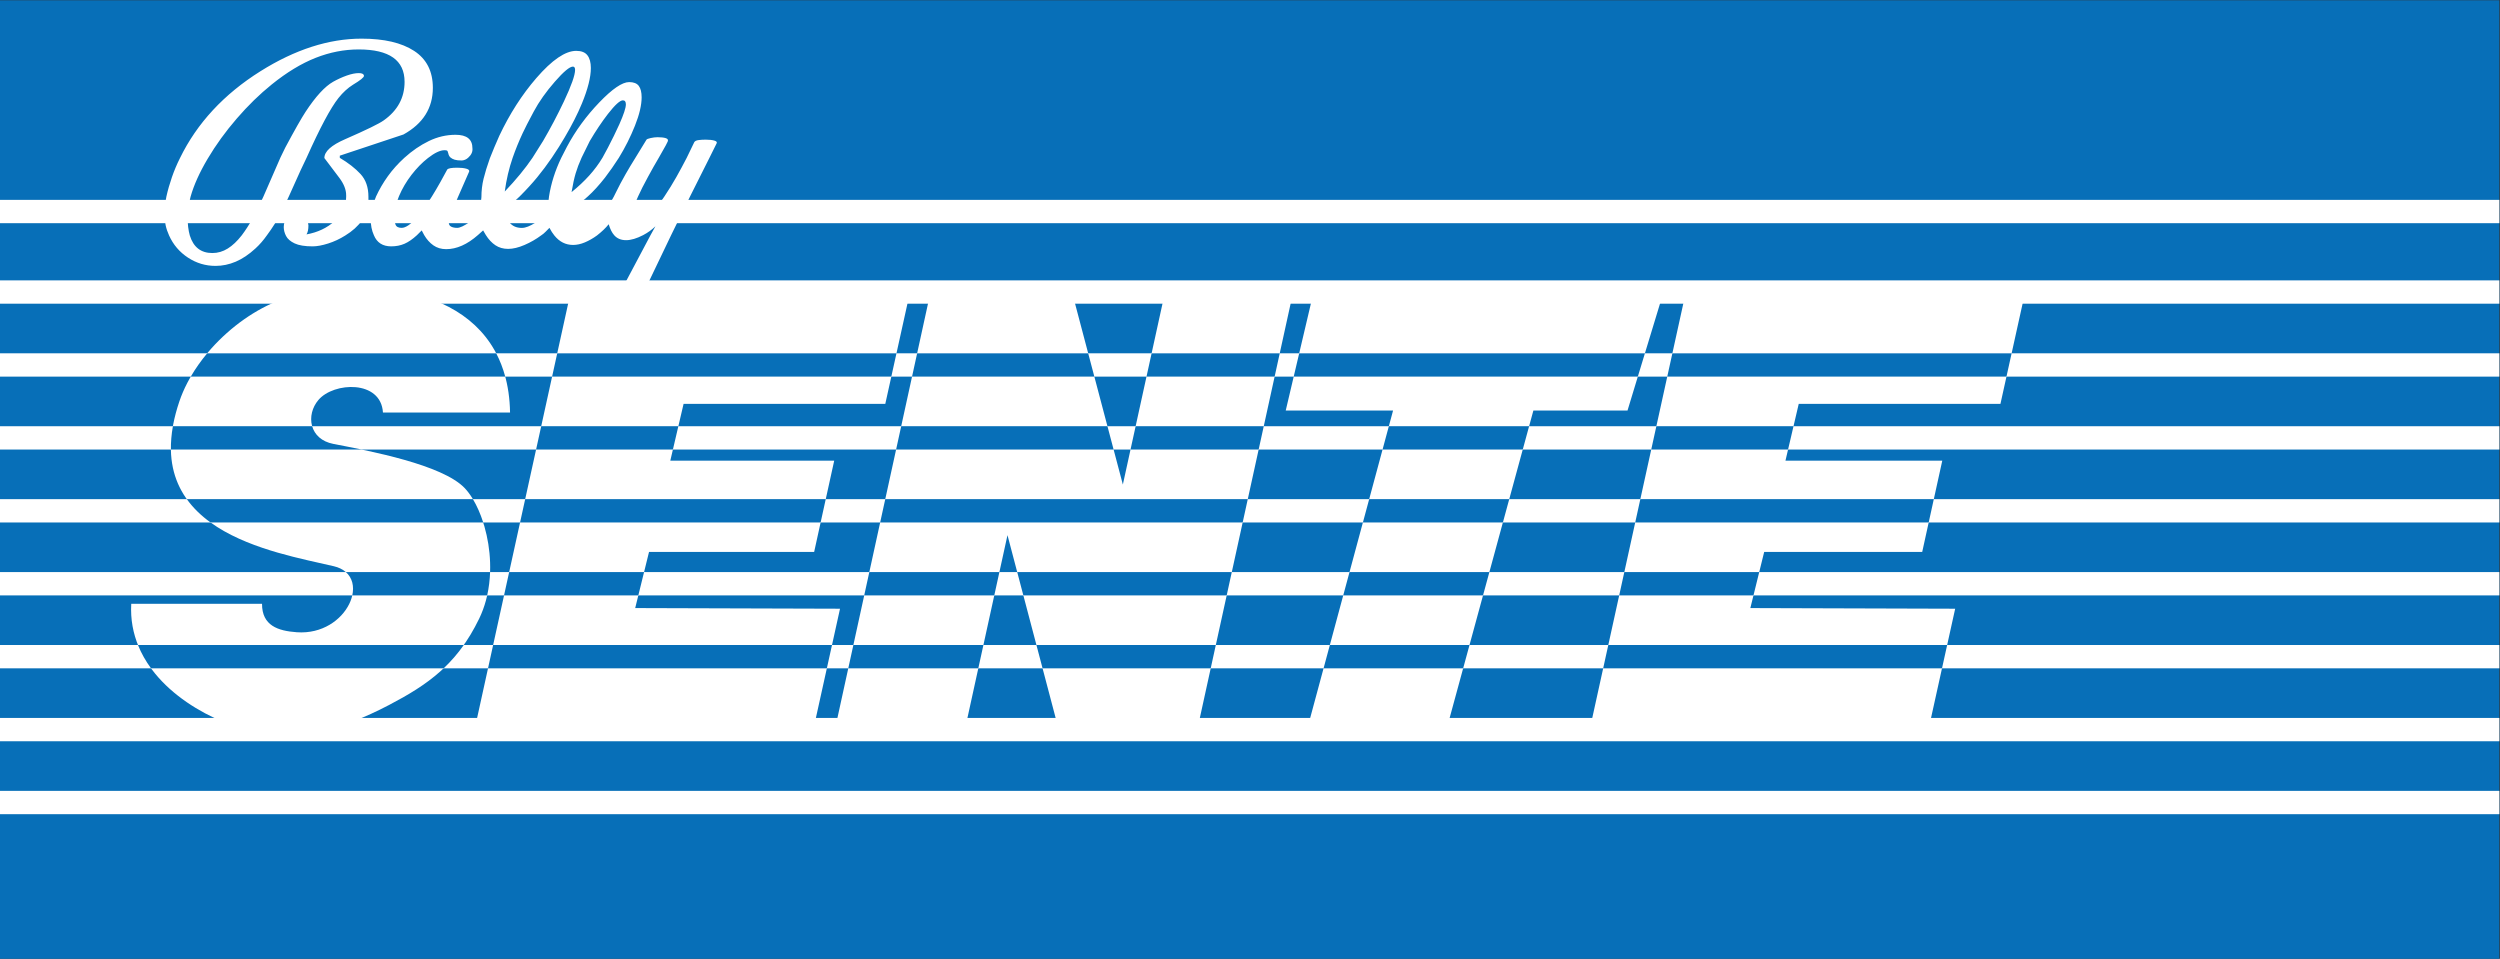 <?xml version="1.0" encoding="UTF-8" standalone="no"?>
<svg
   xmlns:dc="http://purl.org/dc/elements/1.1/"
   xmlns:cc="http://creativecommons.org/ns#"
   xmlns:rdf="http://www.w3.org/1999/02/22-rdf-syntax-ns#"
   xmlns:svg="http://www.w3.org/2000/svg"
   xmlns="http://www.w3.org/2000/svg"
   viewBox="0 0 1620.454 621.456"
   height="621.456"
   width="1620.454"
   xml:space="preserve"
   id="svg2"
   version="1.1"><rect x="0" y="0" width="1620.454" height="621.456" fill="#333333" stroke="none"/><defs
     id="defs6" /><g
     transform="matrix(1.333,0,0,-1.333,0,621.456)"
     id="g10"><path
       id="path12"
       style="fill:#076fb8;fill-opacity:1;fill-rule:evenodd;stroke:none"
       d="M -6e-4,466.092 H 1215.341 V 0 H -6e-4 Z" /><path
       id="path14"
       style="fill:#ffffff;fill-opacity:1;fill-rule:nonzero;stroke:none"
       d="m 258.908,389.451 c -3.522,-5.196 -8.01,-10.652 -13.468,-16.376 0.789,5.813 2.067,11.27 3.829,16.376 1.405,4.046 3.035,8.054 4.886,12.019 1.056,2.286 2.86,5.805 5.416,10.56 2.551,4.754 5.959,9.573 10.231,14.461 4.269,4.886 7.197,7.332 8.784,7.332 0.703,0 1.054,-0.531 1.054,-1.586 0,-2.554 -1.804,-7.66 -5.414,-15.317 -3.171,-6.691 -6.56,-13.116 -10.168,-19.281 z m -83.606,-7.853 v 0 c -2.562,2.773 -5.922,5.391 -10.073,7.857 v 1.057 c 10.317,3.431 20.633,6.864 30.954,10.298 9.53,5.281 14.296,12.848 14.296,22.707 0,8.008 -3.044,13.997 -9.126,17.957 -6.087,3.962 -14.591,5.942 -25.519,5.942 -15.954,0 -32.351,-5.281 -49.185,-15.844 -17.806,-11.18 -30.853,-25.262 -39.138,-42.248 -1.499,-2.99 -2.801,-6.073 -3.902,-9.24 -1.102,-3.17 -2.01,-6.336 -2.711,-9.504 l -0.923,-5.282 c 0,-1.408 0,-2.508 0,-3.301 0,-3.61 0.745,-7.04 2.247,-10.297 2.023,-4.489 5.083,-8.075 9.175,-10.759 4.094,-2.685 8.558,-4.027 13.402,-4.027 3.345,0 6.626,0.688 9.841,2.052 3.211,1.37 6.402,3.511 9.573,6.428 2.025,1.852 3.873,3.974 5.547,6.358 2.641,3.533 5.017,7.33 7.13,11.397 0.528,1.149 1.714,3.665 3.566,7.548 l 5.703,12.666 2.895,6.086 c 6.523,14.57 11.699,24.274 15.529,29.101 2.172,2.719 4.522,4.871 7.046,6.454 3.651,2.192 5.433,3.641 5.348,4.344 -0.09,0.875 -0.923,1.316 -2.496,1.316 -1.668,0 -3.617,-0.398 -5.852,-1.188 -2.233,-0.789 -4.449,-1.8 -6.64,-3.027 -4.031,-2.282 -8.5,-7.152 -13.407,-14.613 -2.014,-3.074 -5.304,-8.868 -9.859,-17.38 l -2.367,-4.871 -8.228,-18.866 c -3.441,-7.859 -6.967,-14.176 -10.582,-18.945 -2.203,-2.829 -4.475,-4.971 -6.812,-6.426 -2.336,-1.458 -4.828,-2.183 -7.474,-2.183 -5.554,0 -9.214,2.854 -10.976,8.57 -0.708,2.547 -1.059,5.532 -1.059,8.96 0,2.898 0.484,6.197 1.453,9.887 1.583,5.626 4.355,11.778 8.318,18.457 3.96,6.68 8.666,13.181 14.128,19.509 5.457,6.329 11.136,11.864 17.037,16.615 7.303,5.886 14.409,10.191 21.319,12.918 6.911,2.722 13.887,4.086 20.931,4.086 14.875,0 22.316,-5.251 22.316,-15.75 0,-7.703 -3.371,-13.946 -10.11,-18.727 -2.19,-1.593 -8.452,-4.649 -18.781,-9.164 -6.742,-2.922 -10.108,-5.977 -10.108,-9.166 2.437,-3.274 4.878,-6.504 7.322,-9.694 2.181,-2.922 3.27,-5.71 3.27,-8.366 v -0.798 c 0,-4.515 -1.863,-8.451 -5.582,-11.793 -3.718,-3.347 -8.281,-5.504 -13.683,-6.473 0.614,0.969 0.923,2.418 0.923,4.355 -0.18,1.673 -0.684,3.057 -1.521,4.16 -0.835,1.102 -2.043,1.738 -3.625,1.913 -1.844,0.267 -3.448,-0.324 -4.811,-1.764 -1.363,-1.445 -2.045,-3.128 -2.045,-5.052 0,-1.484 0.377,-2.948 1.127,-4.39 0.749,-1.44 2.137,-2.641 4.167,-3.602 2.032,-0.96 4.942,-1.442 8.739,-1.442 2.117,0 4.633,0.46 7.548,1.387 2.913,0.923 5.692,2.222 8.34,3.895 3.441,2.109 6.091,4.489 7.946,7.128 2.203,3.079 3.309,6.295 3.309,9.639 v 2.113 c 0,4.576 -1.286,8.25 -3.849,11.022 z m 117.68,7.954 v 0 c -1.852,-3.082 -4.008,-5.988 -6.474,-8.714 -2.463,-2.731 -5.324,-5.414 -8.581,-8.057 0.616,3.695 1.278,6.737 1.979,9.111 0.703,2.374 1.672,4.929 2.906,7.66 l 3.962,8.054 c 2.906,4.931 5.854,9.333 8.846,13.208 3.43,4.399 5.852,6.602 7.263,6.602 0.969,0 1.453,-0.66 1.453,-1.98 0,-1.673 -1.059,-4.887 -3.169,-9.642 -1.675,-3.699 -3.522,-7.484 -5.547,-11.356 z m 51.984,-0.101 v 0 l 3.478,7 c 0.351,0.614 -0.004,1.074 -1.058,1.383 -1.057,0.308 -2.466,0.465 -4.224,0.465 -1.234,0 -2.382,-0.067 -3.439,-0.2 -1.054,-0.132 -1.758,-0.464 -2.108,-0.988 l -3.7,-7.659 c -1.585,-3.082 -3.257,-6.185 -5.015,-9.31 -1.762,-3.125 -3.7,-6.272 -5.813,-9.442 -2.994,-4.49 -5.457,-7.527 -7.395,-9.113 -1.938,-1.585 -3.965,-2.374 -6.075,-2.374 -1.409,0 -2.113,0.835 -2.113,2.507 0,2.023 0.923,5.021 2.775,8.979 1.139,2.551 2.768,5.769 4.885,9.644 1.758,3.257 3.476,6.29 5.149,9.109 1.321,2.288 2.466,4.313 3.435,6.074 0.528,0.969 0.835,1.582 0.925,1.847 0.353,0.794 0.044,1.344 -0.925,1.653 -0.969,0.305 -2.291,0.462 -3.961,0.462 -1.056,0 -2.181,-0.134 -3.369,-0.399 -1.186,-0.265 -1.869,-0.527 -2.047,-0.789 l -5.414,-8.847 c -1.762,-2.818 -3.347,-5.457 -4.754,-7.923 -1.762,-3.081 -3.391,-6.165 -4.887,-9.242 l -0.789,-1.587 c -2.378,-4.577 -4.71,-7.881 -6.998,-9.905 -2.291,-2.023 -4.494,-3.035 -6.602,-3.035 -2.381,0 -4.033,0.57 -4.954,1.714 -0.927,1.144 -1.387,2.556 -1.387,4.228 0,0.703 0.044,1.234 0.131,1.585 2.641,1.673 5.017,3.476 7.13,5.413 2.641,2.376 5.414,5.416 8.32,9.114 2.29,2.994 4.533,6.205 6.735,9.639 3.079,5.015 5.699,10.234 7.855,15.648 2.157,5.414 3.24,10.012 3.24,13.797 0,2.464 -0.465,4.312 -1.387,5.547 -0.925,1.23 -2.487,1.848 -4.689,1.848 -3.347,0 -8.19,-3.301 -14.527,-9.902 -6.341,-6.603 -11.579,-13.778 -15.71,-21.524 l -2.775,-5.414 c -2.996,-6.251 -4.975,-12.502 -5.944,-18.753 l -0.923,-8.186 c -1.499,-1.585 -3.347,-3.084 -5.547,-4.489 -2.731,-1.76 -4.978,-2.64 -6.735,-2.64 -2.639,0 -4.666,0.903 -6.073,2.709 -1.409,1.804 -2.113,3.804 -2.113,6.005 l 7.128,6.601 c 3.26,3.26 6.095,6.361 8.517,9.311 2.422,2.95 4.778,6.097 7.066,9.442 1.407,2.109 2.575,3.894 3.5,5.347 0.923,1.453 1.872,3.016 2.841,4.688 3.43,5.808 6.202,11.265 8.315,16.374 2.906,7.04 4.359,12.806 4.359,17.298 0,2.641 -0.55,4.688 -1.653,6.141 -1.1,1.453 -2.925,2.18 -5.475,2.18 -5.287,0 -11.758,-4.426 -19.415,-13.27 -6.955,-8.052 -12.942,-17.383 -17.959,-27.997 -0.882,-1.946 -1.695,-3.825 -2.444,-5.637 -0.752,-1.812 -1.473,-3.605 -2.177,-5.374 -1.319,-3.717 -2.336,-7.009 -3.04,-9.884 -0.704,-2.876 -1.054,-5.863 -1.054,-8.956 -0.18,-1.417 -0.266,-2.72 -0.266,-3.915 0,-1.196 0,-2.459 0,-3.783 -0.704,-0.916 -2.465,-2.354 -5.282,-4.311 -2.821,-1.961 -4.885,-2.939 -6.207,-2.939 -1.234,0 -2.223,0.197 -2.972,0.596 -0.75,0.397 -1.123,1.039 -1.123,1.92 0,0.263 0.088,0.748 0.266,1.455 0.704,2.293 1.365,4.191 1.981,5.69 0.353,0.969 1.142,2.867 2.376,5.692 l 5.279,12.048 c 0.178,0.616 -0.307,1.078 -1.453,1.385 -1.144,0.309 -2.593,0.464 -4.351,0.464 -2.816,0 -4.445,-0.306 -4.884,-0.924 -0.789,-1.5 -1.891,-3.507 -3.296,-6.023 -1.408,-2.516 -2.77,-4.832 -4.09,-6.95 -2.727,-4.414 -5.236,-7.899 -7.52,-10.452 -2.902,-3.266 -5.321,-4.901 -7.255,-4.901 -1.585,0 -2.573,0.526 -2.968,1.578 -0.399,1.052 -0.594,2.28 -0.594,3.686 0,3.157 0.769,6.549 2.308,10.192 1.539,3.638 3.559,7.079 6.067,10.327 2.507,3.242 5.168,5.962 7.984,8.154 3.255,2.542 5.938,3.814 8.046,3.814 0.439,0 0.814,-0.043 1.123,-0.128 0.309,-0.087 0.55,-0.559 0.725,-1.412 0.177,-0.855 0.528,-1.519 1.056,-1.988 0.526,-0.467 1.21,-0.831 2.047,-1.089 0.835,-0.259 1.999,-0.381 3.496,-0.381 1.139,0.083 2.152,0.526 3.035,1.315 1.58,1.403 2.284,2.937 2.109,4.605 0,4.384 -2.732,6.579 -8.185,6.579 -4.488,0 -8.82,-1.011 -12.999,-3.035 -4.179,-2.023 -8.164,-4.754 -11.947,-8.183 -3.082,-2.821 -5.745,-5.791 -7.987,-8.916 -2.243,-3.123 -4.158,-6.4 -5.741,-9.832 -1.76,-4.221 -2.639,-7.785 -2.639,-10.691 0,-3.167 0.522,-5.894 1.578,-8.184 1.484,-3.608 4.289,-5.41 8.405,-5.41 2.363,0 4.508,0.414 6.437,1.245 1.927,0.833 3.943,2.214 6.045,4.143 l 2.363,2.362 1.188,-2.244 c 1.234,-2.115 2.731,-3.787 4.491,-5.021 1.762,-1.234 3.834,-1.848 6.215,-1.848 5.109,0 10.262,2.288 15.461,6.869 l 2.512,2.244 1.321,-2.244 c 1.319,-2.115 2.862,-3.765 4.624,-4.953 1.762,-1.188 3.831,-1.784 6.216,-1.784 2.374,0 5.039,0.638 7.991,1.916 2.954,1.273 5.661,2.836 8.13,4.688 0.703,0.436 1.409,1.02 2.112,1.747 0.704,0.721 1.321,1.35 1.852,1.88 0.794,-1.495 1.587,-2.727 2.378,-3.695 2.47,-3.082 5.508,-4.62 9.122,-4.62 1.848,0 3.761,0.418 5.747,1.254 1.984,0.837 3.945,1.957 5.882,3.366 2.376,1.85 4.269,3.665 5.683,5.447 0.704,-2.328 1.583,-4.094 2.641,-5.297 1.409,-1.636 3.347,-2.453 5.817,-2.453 2.378,0 5.155,0.82 8.329,2.47 2.288,1.21 4.269,2.639 5.944,4.287 l -2.398,-4.339 -14.176,-26.711 c -1.004,-1.799 -1.504,-3.386 -1.504,-4.763 0,-1.714 0.879,-3.086 2.641,-4.116 0.616,-0.344 1.23,-0.517 1.848,-0.517 1.405,0 2.773,0.732 4.095,2.185 1.054,1.116 2.288,3.086 3.697,5.913 l 13.447,28.068 9.238,18.887 z" /><g
       id="g16"><path
         id="path18"
         style="fill:#ffffff;fill-opacity:1;fill-rule:evenodd;stroke:none"
         d="m 63.816,172.617 h 63.6 c -0.061,-10.649 7.805,-13.181 16.877,-13.842 24.782,-1.805 37.192,27.601 18.025,32.1 -29.747,6.983 -96.395,17.154 -75.102,80.143 8.157,24.129 33.803,47.139 58.8,52.2 48.058,9.73 101.1,-2.611 102,-57.6 h -61.8 c -0.977,15.934 -23.937,14.879 -31.387,6.096 -6.122,-7.217 -4.594,-19.072 7.289,-21.363 18.337,-3.535 52.821,-10.137 63.699,-21.334 10.412,-10.717 18.194,-40.874 7.2,-63.6 -10.793,-22.31 -25.049,-32.175 -43.8,-42 -23.708,-12.422 -48.847,-19.745 -75.6,-10.2 -24.794,8.846 -51.483,29.114 -49.8,59.4" /><path
         id="path20"
         style="fill:#ffffff;fill-opacity:1;fill-rule:evenodd;stroke:none"
         d="m 230.226,109.017 47.718,217.2 H 442.944 l -12.464,-56.4 h -98.085 l -6.45,-27.6 h 79.699 l -9.76,-44.4 H 315.595 l -6.726,-27.285 99.6,-0.315 -13.525,-61.2 z" /><path
         id="path22"
         style="fill:#ffffff;fill-opacity:1;fill-rule:evenodd;stroke:none"
         d="m 452.869,325.992 h 67.928 l 25.2,-95.4 20.902,95.4 h 60.698 v -7.321 L 581.215,106.992 h -65.237 l -26.081,99 -21.691,-99 h -63.209 z" /><path
         id="path24"
         style="fill:#ffffff;fill-opacity:1;fill-rule:evenodd;stroke:none"
         d="m 639.597,327.792 h 170.4 l -18.6,-61.2 h -45.776 l -41.68,-153 h -67.798 l 41.252,153 H 625.197 Z" /><path
         id="path26"
         style="fill:#ffffff;fill-opacity:1;fill-rule:evenodd;stroke:none"
         d="m 772.478,109.017 47.718,217.2 h 165 l -12.464,-56.4 h -98.085 l -6.45,-27.6 h 76.252 l -9.76,-44.4 h -76.842 l -6.726,-27.285 99.6,-0.315 -13.525,-61.2 z" /></g><g
       id="g28"><path
         id="path30"
         style="fill:#ffffff;fill-opacity:1;fill-rule:nonzero;stroke:none"
         d="M -6e-4,152.567 H 1215.341 V 141.229 H -6e-4 Z" /><path
         id="path32"
         style="fill:#ffffff;fill-opacity:1;fill-rule:nonzero;stroke:none"
         d="M -6e-4,188.029 H 1215.341 V 176.69 H -6e-4 Z" /><path
         id="path34"
         style="fill:#ffffff;fill-opacity:1;fill-rule:nonzero;stroke:none"
         d="M -6e-4,223.49 H 1215.341 V 212.151 H -6e-4 Z" /><path
         id="path36"
         style="fill:#ffffff;fill-opacity:1;fill-rule:nonzero;stroke:none"
         d="M -6e-4,258.951 H 1215.341 V 247.613 H -6e-4 Z" /><path
         id="path38"
         style="fill:#ffffff;fill-opacity:1;fill-rule:nonzero;stroke:none"
         d="M -6e-4,294.413 H 1215.341 V 283.074 H -6e-4 Z" /></g><g
       id="g40"><g
         id="g42"><path
           id="path44"
           style="fill:#076fb8;fill-opacity:1;fill-rule:evenodd;stroke:none"
           d="m 225.52,152.567 c -3.037,-4.309 -6.298,-8.027 -9.796,-11.338 H 73.441 c -2.571,3.514 -4.728,7.294 -6.351,11.338 z" /><path
           id="path46"
           style="fill:#076fb8;fill-opacity:1;fill-rule:evenodd;stroke:none"
           d="m 237.302,141.229 2.491,11.338 h 164.775 l -2.506,-11.338 z" /><path
           id="path48"
           style="fill:#076fb8;fill-opacity:1;fill-rule:evenodd;stroke:none"
           d="m 591.201,152.567 -2.485,-11.338 h -81.758 l -2.987,11.338 z m -113.01,0 -2.484,-11.338 h -63.227 l 2.479,11.338 z" /><path
           id="path50"
           style="fill:#076fb8;fill-opacity:1;fill-rule:evenodd;stroke:none"
           d="M 714.559,152.567 711.47,141.229 h -67.875 l 3.057,11.338 z" /><path
           id="path52"
           style="fill:#076fb8;fill-opacity:1;fill-rule:evenodd;stroke:none"
           d="m 779.554,141.229 2.491,11.338 h 164.775 l -2.506,-11.338 z" /></g><g
         id="g54"><path
           id="path56"
           style="fill:#076fb8;fill-opacity:1;fill-rule:evenodd;stroke:none"
           d="m 171.3,176.69 c 0.97,4.348 0.069,8.54 -3.126,11.339 h 70.139 c -0.131,-3.79 -0.585,-7.601 -1.418,-11.339 z" /><path
           id="path58"
           style="fill:#076fb8;fill-opacity:1;fill-rule:evenodd;stroke:none"
           d="m 245.093,176.69 2.491,11.339 h 65.598 L 310.387,176.69 Z" /><path
           id="path60"
           style="fill:#076fb8;fill-opacity:1;fill-rule:evenodd;stroke:none"
           d="M 598.971,188.029 596.487,176.69 h -98.87 l -2.987,11.339 z m -113.01,0 -2.484,-11.339 h -63.245 l 2.479,11.339 z" /><path
           id="path62"
           style="fill:#076fb8;fill-opacity:1;fill-rule:evenodd;stroke:none"
           d="M 724.219,188.029 721.13,176.69 h -67.974 l 3.057,11.339 z" /><path
           id="path64"
           style="fill:#076fb8;fill-opacity:1;fill-rule:evenodd;stroke:none"
           d="m 787.345,176.69 2.491,11.339 H 855.434 L 852.639,176.69 Z" /></g><g
         id="g66"><path
           id="path68"
           style="fill:#076fb8;fill-opacity:1;fill-rule:evenodd;stroke:none"
           d="m 102.373,212.151 c -4.456,3.223 -8.39,6.968 -11.529,11.339 h 139.119 c 1.92,-3.197 3.635,-7.053 5.006,-11.339 z" /><path
           id="path70"
           style="fill:#076fb8;fill-opacity:1;fill-rule:evenodd;stroke:none"
           d="m 252.884,212.151 2.491,11.339 h 146.151 l -2.492,-11.339 z" /><path
           id="path72"
           style="fill:#076fb8;fill-opacity:1;fill-rule:evenodd;stroke:none"
           d="m 606.741,223.49 -2.484,-11.339 H 427.984 l 2.479,11.339 z" /><path
           id="path74"
           style="fill:#076fb8;fill-opacity:1;fill-rule:evenodd;stroke:none"
           d="m 733.88,223.49 -3.089,-11.339 h -68.073 l 3.057,11.339 z" /><path
           id="path76"
           style="fill:#076fb8;fill-opacity:1;fill-rule:evenodd;stroke:none"
           d="m 795.136,212.151 2.491,11.339 H 940.332 L 937.84,212.151 Z" /></g><g
         id="g78"><path
           id="path80"
           style="fill:#076fb8;fill-opacity:1;fill-rule:evenodd;stroke:none"
           d="m 83.104,247.613 c -0.058,3.535 0.257,7.312 0.973,11.339 h 67.711 c 1.164,-4.051 4.501,-7.477 10.331,-8.601 3.963,-0.764 8.681,-1.672 13.752,-2.738 z" /><path
           id="path82"
           style="fill:#076fb8;fill-opacity:1;fill-rule:evenodd;stroke:none"
           d="m 260.675,247.613 2.491,11.339 h 66.689 l -2.65,-11.339 z" /><path
           id="path84"
           style="fill:#076fb8;fill-opacity:1;fill-rule:evenodd;stroke:none"
           d="m 538.506,258.951 2.995,-11.339 H 435.736 l 2.479,11.339 z m 11.22,-11.339 2.484,11.339 h 62.301 l -2.484,-11.339 z" /><path
           id="path86"
           style="fill:#076fb8;fill-opacity:1;fill-rule:evenodd;stroke:none"
           d="m 743.54,258.951 -3.089,-11.339 h -68.173 l 3.057,11.339 z" /><path
           id="path88"
           style="fill:#076fb8;fill-opacity:1;fill-rule:evenodd;stroke:none"
           d="m 802.927,247.613 2.491,11.339 h 66.69 l -2.65,-11.339 z" /></g><g
         id="g90"><path
           id="path92"
           style="fill:#076fb8;fill-opacity:1;fill-rule:evenodd;stroke:none"
           d="m 92.765,283.074 c 2.283,3.919 4.974,7.725 7.987,11.339 h 140.529 c 1.81,-3.459 3.285,-7.237 4.393,-11.339 z" /><path
           id="path94"
           style="fill:#076fb8;fill-opacity:1;fill-rule:evenodd;stroke:none"
           d="m 268.465,283.074 2.491,11.339 h 164.959 l -2.506,-11.339 z" /><path
           id="path96"
           style="fill:#076fb8;fill-opacity:1;fill-rule:evenodd;stroke:none"
           d="m 529.139,294.413 2.995,-11.339 h -88.647 l 2.479,11.339 z m 28.357,-11.339 2.484,11.339 h 62.301 l -2.484,-11.339 z" /><path
           id="path98"
           style="fill:#076fb8;fill-opacity:1;fill-rule:evenodd;stroke:none"
           d="m 799.853,294.413 -3.446,-11.339 H 629.075 l 2.668,11.339 z" /><path
           id="path100"
           style="fill:#076fb8;fill-opacity:1;fill-rule:evenodd;stroke:none"
           d="m 810.717,283.074 2.491,11.339 h 164.959 l -2.506,-11.339 z" /></g></g><g
       id="g102"><path
         id="path104"
         style="fill:#ffffff;fill-opacity:1;fill-rule:nonzero;stroke:none"
         d="M -6e-4,81.644 H 1215.341 V 70.306 H -6e-4 Z" /><path
         id="path106"
         style="fill:#ffffff;fill-opacity:1;fill-rule:nonzero;stroke:none"
         d="M -6e-4,117.106 H 1215.341 V 105.767 H -6e-4 Z" /><path
         id="path108"
         style="fill:#ffffff;fill-opacity:1;fill-rule:nonzero;stroke:none"
         d="M -6e-4,329.874 H 1215.341 V 318.536 H -6e-4 Z" /><path
         id="path110"
         style="fill:#ffffff;fill-opacity:1;fill-rule:nonzero;stroke:none"
         d="M -6e-4,369.021 H 1215.341 V 357.682 H -6e-4 Z" /></g></g></svg>